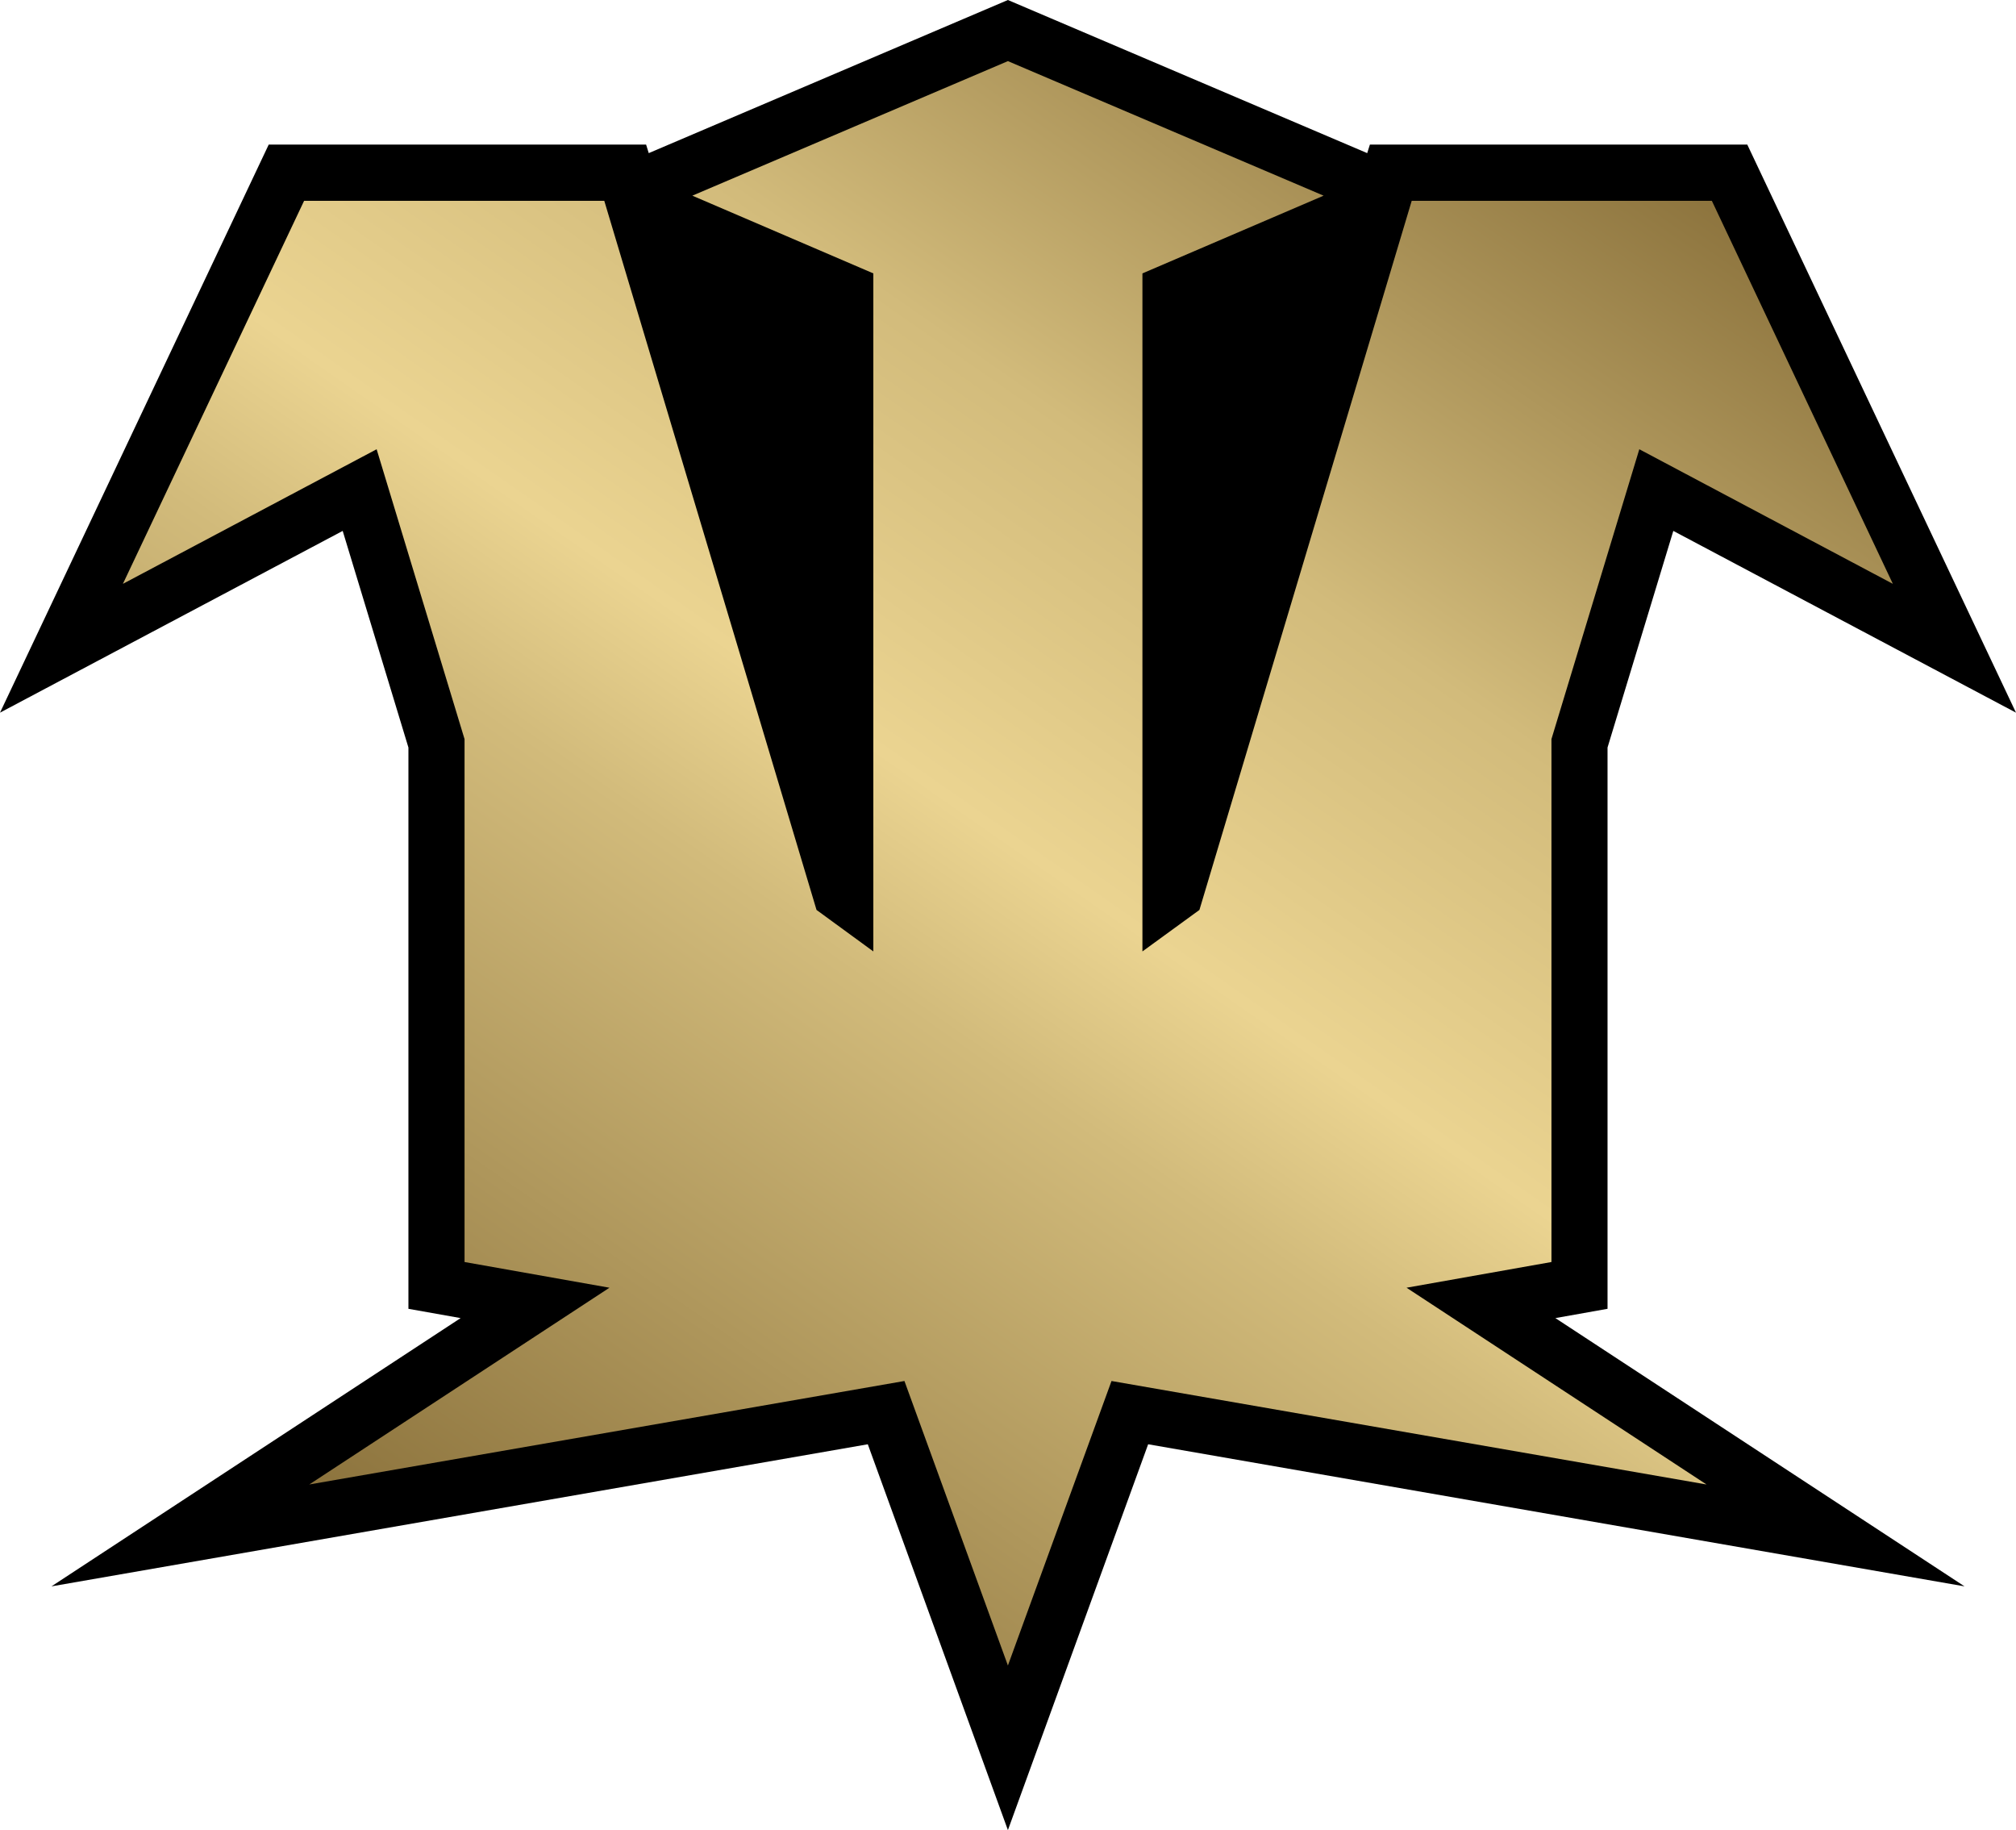 <?xml version="1.0" encoding="UTF-8" standalone="no"?>
<svg
   xmlns="http://www.w3.org/2000/svg"
   xmlns:xlink="http://www.w3.org/1999/xlink"   version="1.1"
   width="600"
   height="544.593">
  <defs
     id="defs5236">
    <linearGradient
       x1="0"
       y1="0"
       x2="1"
       y2="0"
       id="linearGradient610"
       gradientUnits="userSpaceOnUse"
       gradientTransform="matrix(23.27,33.233,33.233,-23.27,155.066,244.634)"
       spreadMethod="pad">
      <stop
         style="stop-color:#8b723c"
         offset="0" />
      <stop
         style="stop-color:#d2bb7b"
         offset="0.4" />
      <stop
         style="stop-color:#ebd491"
         offset="0.5" />
      <stop
         style="stop-color:#d2bb7b"
         offset="0.7" />
      <stop
         style="stop-color:#8b723c"
         offset="1" />
    </linearGradient>
    <linearGradient
       x1="0"
       y1="0"
       x2="1"
       y2="0"
       id="linearGradient2995"
       xlink:href="#linearGradient610"
       gradientUnits="userSpaceOnUse"
       gradientTransform="matrix(23.27,33.233,33.233,-23.27,155.066,244.634)"
       spreadMethod="pad" />
    <linearGradient
       x1="0"
       y1="0"
       x2="1"
       y2="0"
       id="linearGradient2998"
       xlink:href="#linearGradient610"
       gradientUnits="userSpaceOnUse"
       gradientTransform="matrix(316.789,-452.422,452.422,316.789,141.334,476.242)"
       spreadMethod="pad" />
  </defs>
  <path
     d="M 299.973,544.593 258.274,429.777 15.315,472.06 137.088,392.231 l -15.533,-2.764 0,-167.023 L 101.992,157.984 0,212.07 79.979,43.019 l 112.311,0 0.79,2.546 L 299.973,0 l 106.934,45.564 0.804,-2.546 112.311,0 L 600,212.07 498.008,157.984 l -19.576,64.46 0,167.023 -15.519,2.764 121.772,79.829 -242.973,-42.283 -41.739,114.816 z"
     id="path606"
      />
  <path
     d="m 206.053,58.225 53.868,23.129 0,201.765 -16.908,-12.347 -63.166,-211.009 -89.345,0 -53.923,113.972 75.514,-40.051 26.165,86.255 0,155.602 43.127,7.651 -89.345,58.551 177.138,-30.794 30.794,84.662 30.834,-84.662 177.084,30.794 -89.277,-58.551 43.127,-7.651 0,-155.602 26.151,-86.255 75.459,40.051 -53.868,-113.972 -89.332,0 -63.18,211.009 -16.962,12.347 0,-201.765 53.923,-23.129 -93.96,-40.037 -93.919,40.037 z"
     id="path622"
     style="fill:url(#linearGradient2998)" />
</svg>
